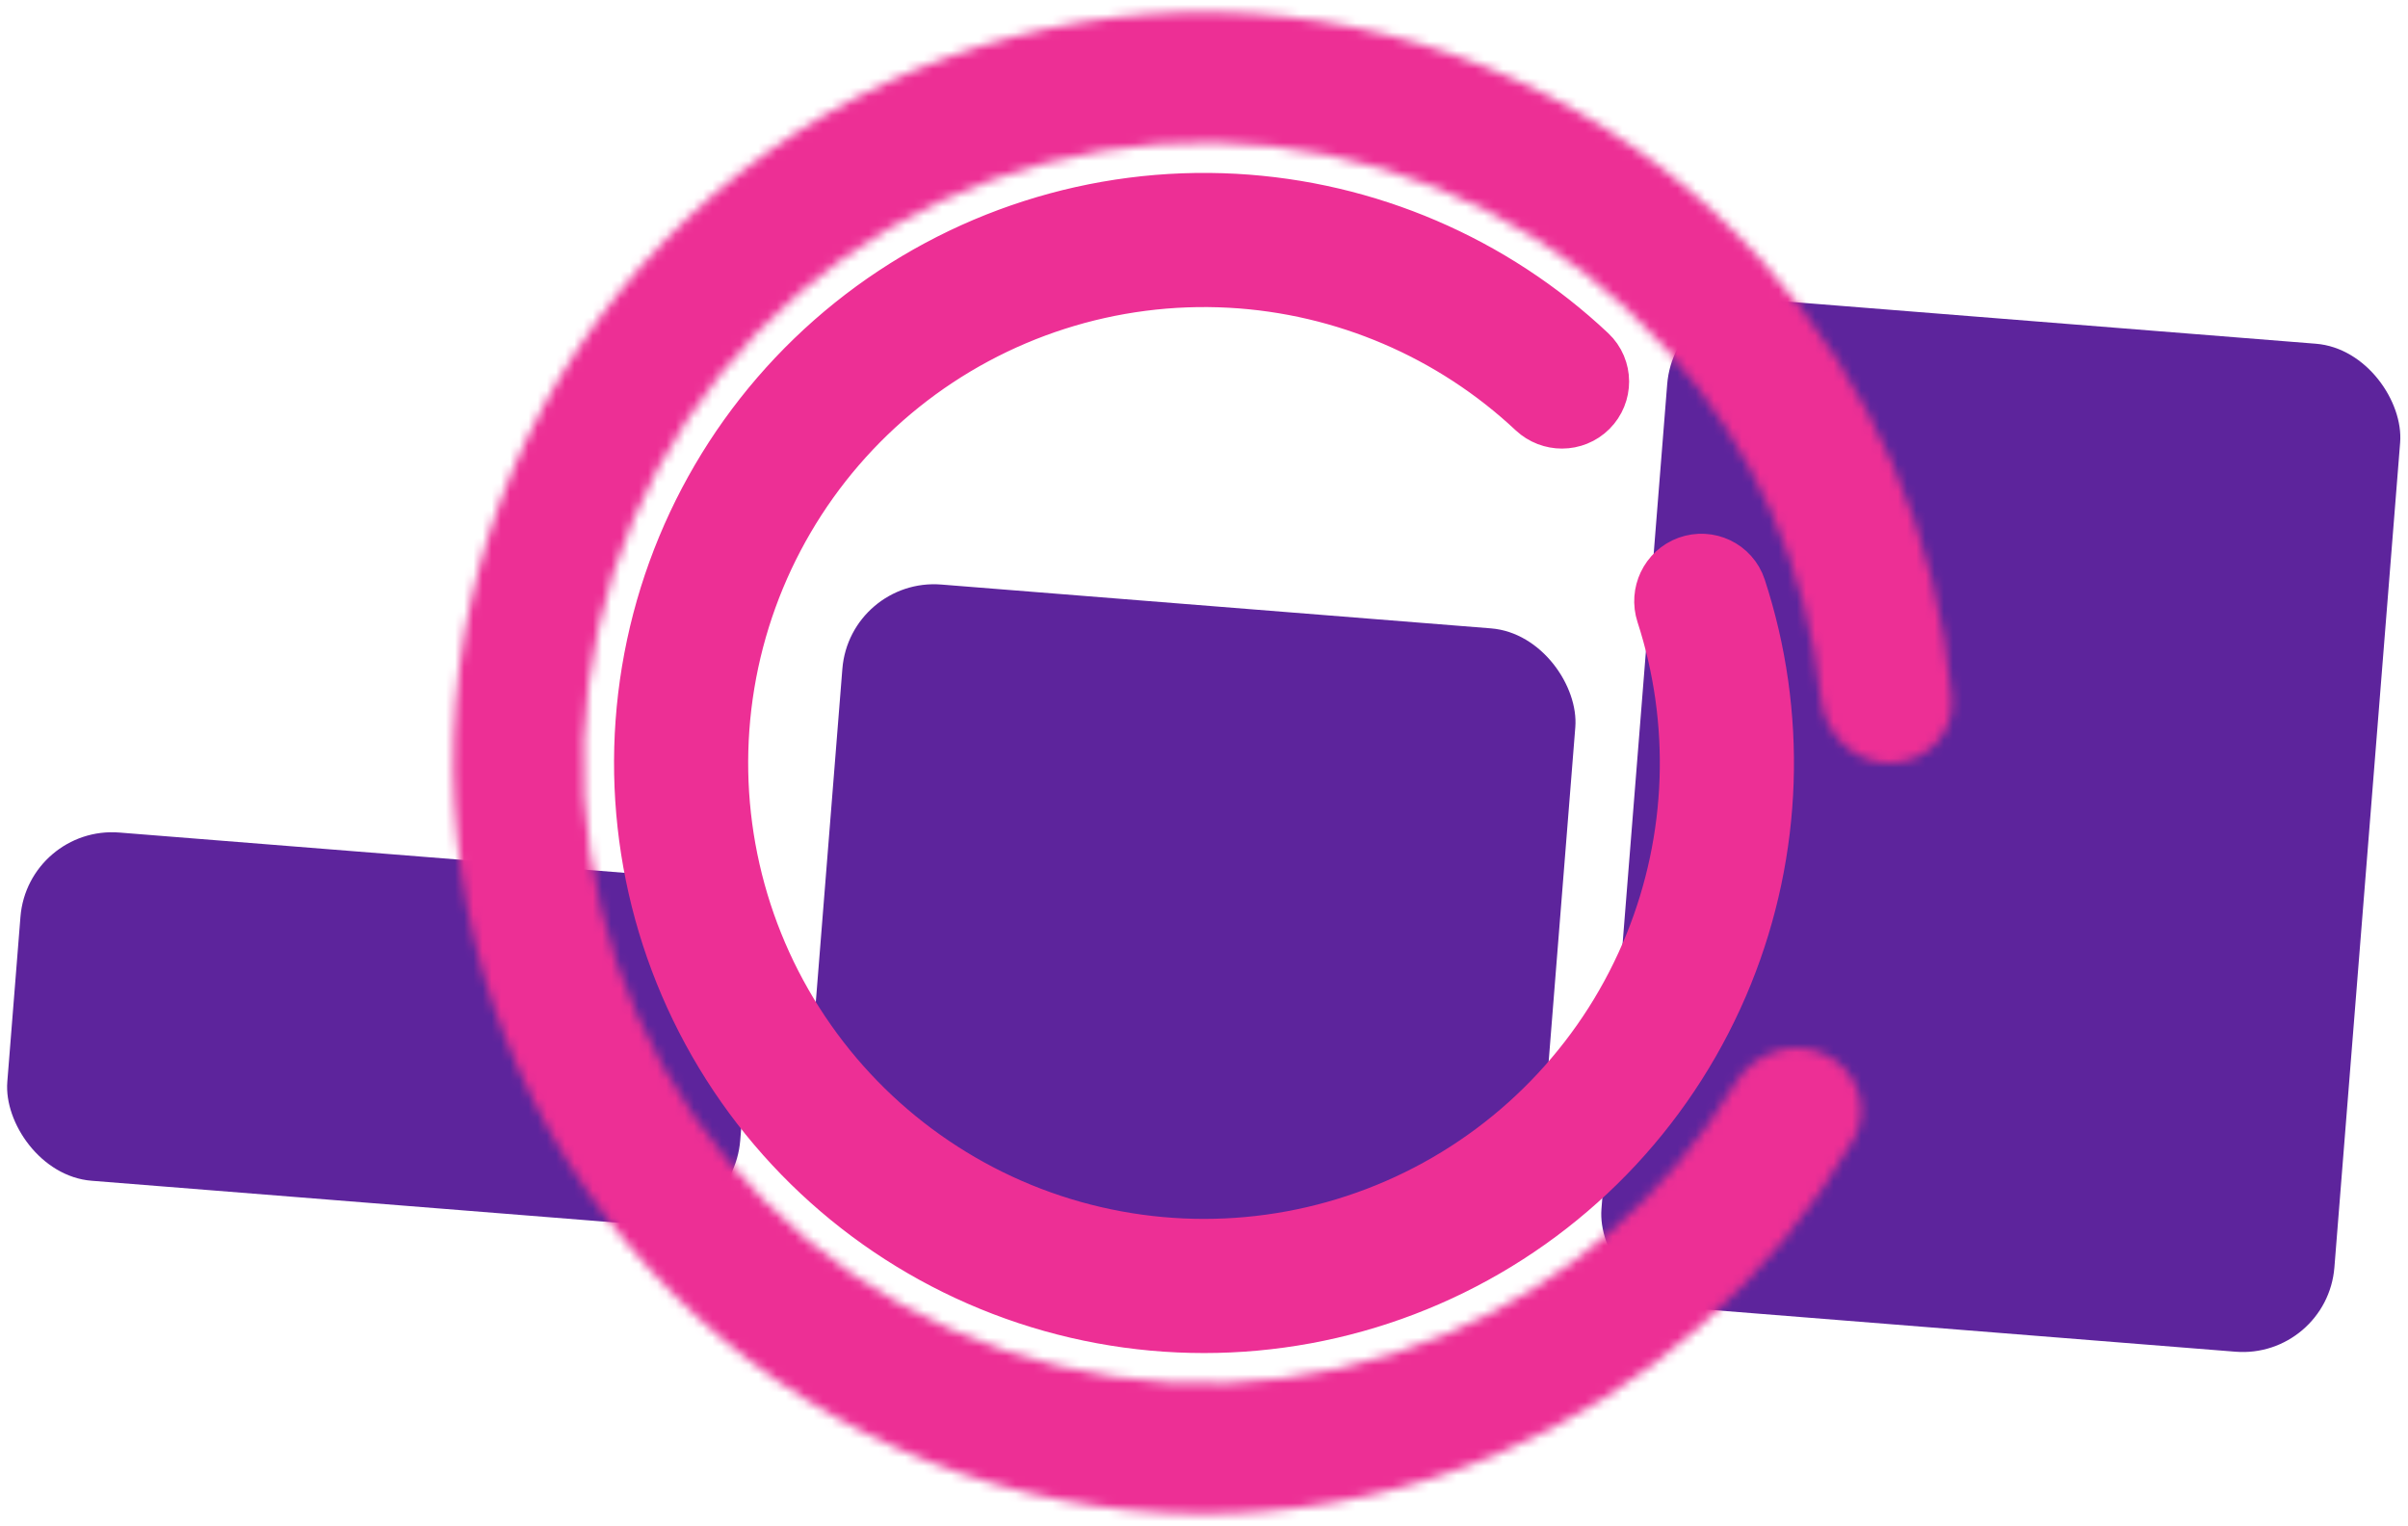 <?xml version="1.0" encoding="UTF-8"?> <svg xmlns="http://www.w3.org/2000/svg" width="262" height="166" viewBox="0 0 262 166" fill="none"> <rect x="182.192" y="31.829" width="80" height="110" rx="10" transform="rotate(4.558 182.192 31.829)" fill="#5D249C"></rect> <rect x="92.447" y="62.794" width="80" height="72" rx="10" transform="rotate(4.558 92.447 62.794)" fill="#5D249C"></rect> <rect x="3.02" y="89.772" width="80" height="38" rx="10" transform="rotate(4.558 3.02 89.772)" fill="#5D249C"></rect> <mask id="path-4-inside-1_12_124" fill="white"> <path d="M205.584 83C209.499 83 212.705 79.82 212.366 75.919C210.839 58.371 203.669 41.714 191.83 28.501C178.409 13.52 159.932 4.019 139.94 1.817C119.948 -0.384 99.846 4.869 83.487 16.569C67.127 28.27 55.661 45.596 51.284 65.227C46.907 84.858 49.928 105.414 59.768 122.956C69.608 140.498 85.574 153.792 104.608 160.292C123.642 166.791 144.405 166.038 162.919 158.178C179.249 151.244 192.816 139.211 201.652 123.974C203.616 120.586 202.065 116.345 198.52 114.682V114.682C194.975 113.019 190.785 114.569 188.759 117.919C181.45 130.01 170.492 139.558 157.377 145.126C142.078 151.622 124.92 152.244 109.19 146.873C93.46 141.502 80.266 130.516 72.134 116.019C64.003 101.523 61.506 84.536 65.123 68.313C68.74 52.09 78.216 37.772 91.735 28.102C105.255 18.433 121.867 14.092 138.388 15.911C154.909 17.731 170.179 25.582 181.27 37.962C190.777 48.574 196.641 61.872 198.122 75.923C198.533 79.817 201.668 83 205.584 83V83Z"></path> </mask> <path d="M205.584 83C209.499 83 212.705 79.82 212.366 75.919C210.839 58.371 203.669 41.714 191.83 28.501C178.409 13.52 159.932 4.019 139.94 1.817C119.948 -0.384 99.846 4.869 83.487 16.569C67.127 28.27 55.661 45.596 51.284 65.227C46.907 84.858 49.928 105.414 59.768 122.956C69.608 140.498 85.574 153.792 104.608 160.292C123.642 166.791 144.405 166.038 162.919 158.178C179.249 151.244 192.816 139.211 201.652 123.974C203.616 120.586 202.065 116.345 198.52 114.682V114.682C194.975 113.019 190.785 114.569 188.759 117.919C181.45 130.01 170.492 139.558 157.377 145.126C142.078 151.622 124.92 152.244 109.19 146.873C93.46 141.502 80.266 130.516 72.134 116.019C64.003 101.523 61.506 84.536 65.123 68.313C68.74 52.09 78.216 37.772 91.735 28.102C105.255 18.433 121.867 14.092 138.388 15.911C154.909 17.731 170.179 25.582 181.27 37.962C190.777 48.574 196.641 61.872 198.122 75.923C198.533 79.817 201.668 83 205.584 83V83Z" stroke="#ED2F95" stroke-width="42" mask="url(#path-4-inside-1_12_124)"></path> <path d="M134.217 24.398C148.049 25.158 161.147 30.784 171.21 40.249C171.933 40.929 171.931 42.069 171.229 42.771V42.771C170.527 43.473 169.391 43.47 168.667 42.791C159.231 33.952 146.968 28.698 134.02 27.987C120.472 27.244 107.127 31.525 96.54 40.011C85.954 48.497 78.871 60.592 76.648 73.976C74.426 87.361 77.221 101.095 84.497 112.547C91.774 123.999 103.02 132.363 116.081 136.037C129.142 139.711 143.1 138.437 155.279 132.457C167.459 126.478 177.004 116.215 182.086 103.635C186.942 91.611 187.395 78.278 183.401 65.98C183.094 65.036 183.575 64.007 184.508 63.669V63.669C185.442 63.332 186.475 63.815 186.783 64.758C191.077 77.889 190.607 92.136 185.418 104.981C180.005 118.382 169.837 129.315 156.863 135.684C143.889 142.053 129.021 143.411 115.108 139.497C101.195 135.584 89.215 126.674 81.464 114.475C73.713 102.276 70.736 87.646 73.103 73.388C75.47 59.13 83.015 46.247 94.292 37.207C105.569 28.167 119.786 23.606 134.217 24.398Z" stroke="#ED2F95" stroke-width="11"></path> </svg> 